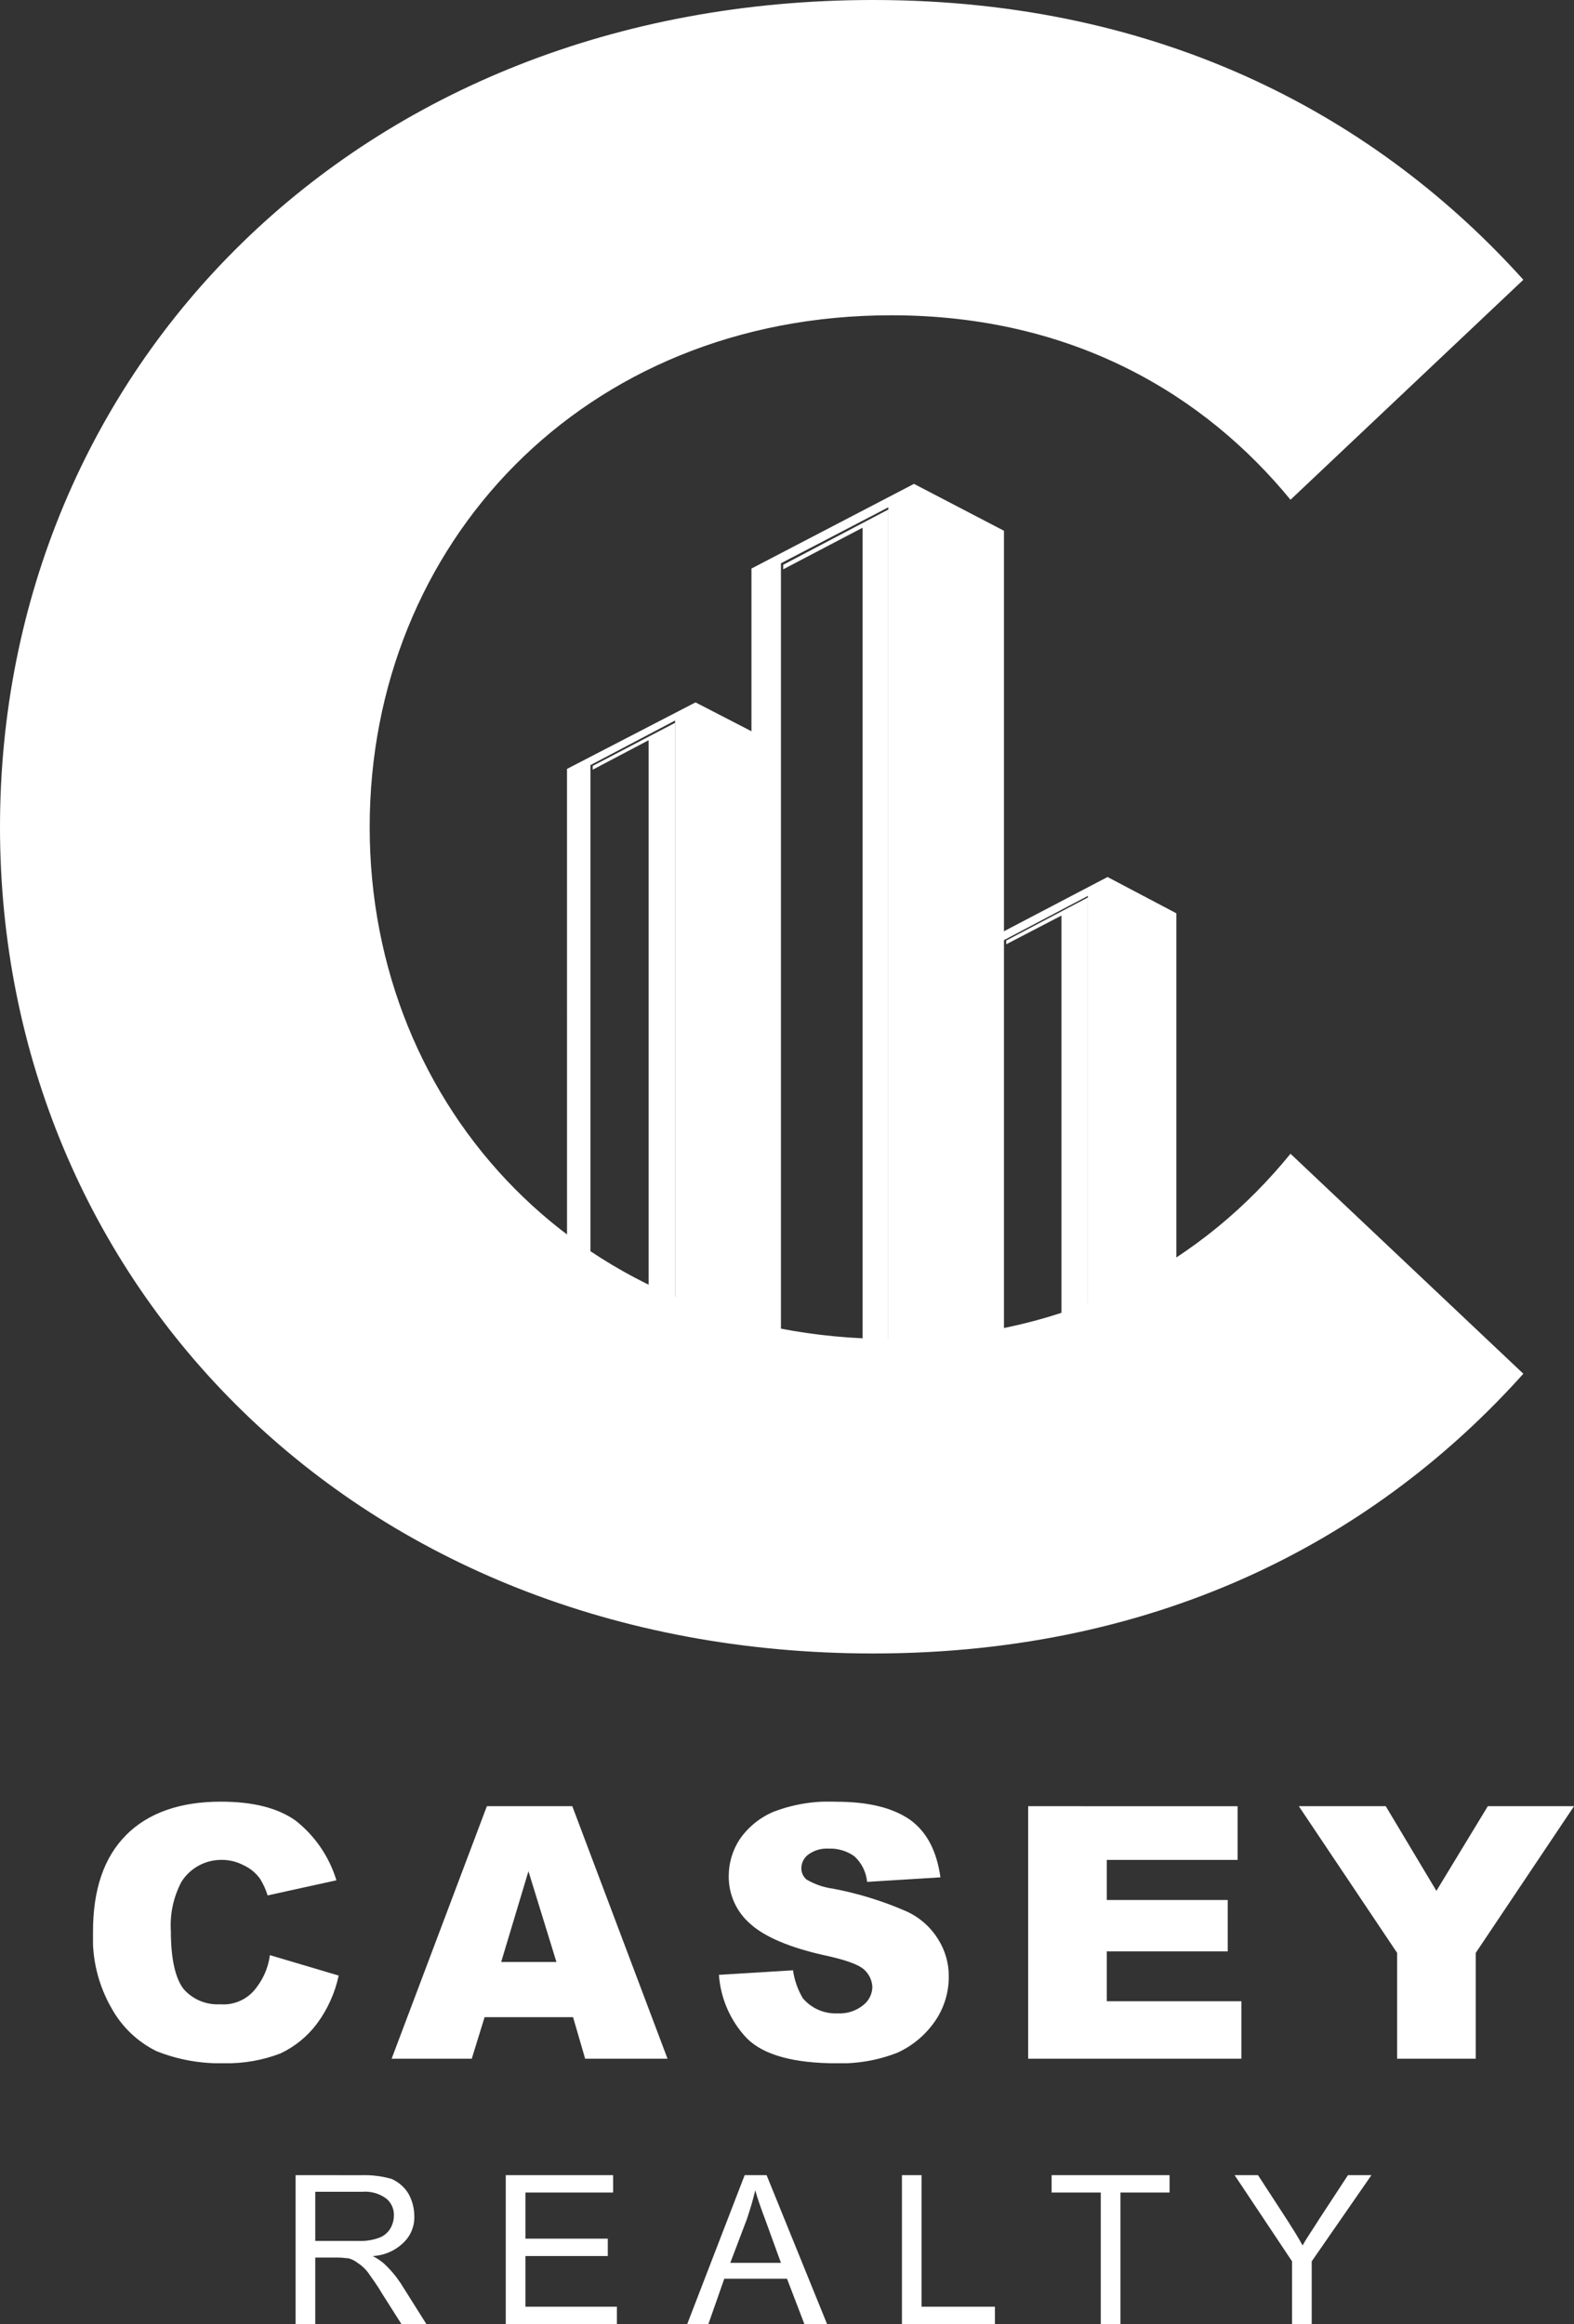 <?xml version="1.0" encoding="UTF-8"?>
<svg xmlns="http://www.w3.org/2000/svg" xmlns:xlink="http://www.w3.org/1999/xlink" id="Group_55" data-name="Group 55" width="168.141" height="248.254" viewBox="0 0 168.141 248.254">
  <rect x="0" y="0" width="168.141" height="248.254" fill="#333333" stroke="none"/>
  <defs>
    <clipPath id="clip-path">
      <path id="Path_625" data-name="Path 625" d="M123.594,160.2l13.729-7.107,7.51,3.876v74.057h-9.691V155.029l-9.045,4.765v71.23h-2.5Z" transform="translate(-123.594 -153.091)" fill="#fff" clip-rule="evenodd"></path>
    </clipPath>
    <clipPath id="clip-path-2">
      <path id="Path_626" data-name="Path 626" d="M163.8,114.511l17.363-9.045,9.611,5.008v96.265H178.42V107.97l-11.468,5.976v92.792H163.8Z" transform="translate(-163.803 -105.466)" fill="#fff" clip-rule="evenodd"></path>
    </clipPath>
    <clipPath id="clip-path-3">
      <path id="Path_627" data-name="Path 627" d="M213.406,198.346l13.729-7.188,7.349,3.876v55.4h-9.449V193.177l-9.045,4.765v52.494h-2.584Z" transform="translate(-213.406 -191.158)" fill="#fff" clip-rule="evenodd"></path>
    </clipPath>
    <clipPath id="clip-path-4">
      <path id="Path_628" data-name="Path 628" d="M93.277,0C38.038,0,0,39.572,0,88.35c0,48.7,38.038,88.27,93.277,88.27,31.254,0,54.108-12.76,69.453-29.88l-24.874-23.5c-9.126,11.225-23.177,19.786-42.641,19.786-32.949,0-55.724-24.55-55.724-54.674,0-30.2,22.774-54.674,55.724-54.674,19.464,0,33.515,8.561,42.641,19.706l24.874-23.5C147.386,12.84,124.531,0,93.277,0Z" fill="#fff"></path>
    </clipPath>
    <clipPath id="clip-path-5">
      <path id="Path_629" data-name="Path 629" d="M66.787,400.128l2.988,9.691h-5.9Zm-4.441-6.946L52.17,420.157H60.73l1.373-4.441h9.449l1.292,4.441h8.8L71.471,393.183Zm57.824,0v26.974h22.774v-6.138H128.568v-5.329h12.922V403.2H128.568v-4.28h13.971v-5.734Zm49.1,0-5.491,9.045-5.411-9.045h-9.287l10.5,15.667v11.306h8.4V408.85l10.5-15.667ZM23.823,396.252c-2.422,2.422-3.553,5.9-3.553,10.337a15,15,0,0,0,2.019,8.237,11.065,11.065,0,0,0,4.765,4.523,18.3,18.3,0,0,0,7.268,1.292,15.842,15.842,0,0,0,5.976-1.05,10.451,10.451,0,0,0,3.876-3.15,13.282,13.282,0,0,0,2.342-5.168l-7.35-2.181a7.231,7.231,0,0,1-1.777,3.877,4.352,4.352,0,0,1-3.553,1.373,4.818,4.818,0,0,1-3.876-1.615c-.888-1.131-1.373-3.23-1.373-6.218a9.933,9.933,0,0,1,1.131-5.25,5.035,5.035,0,0,1,4.361-2.342,4.925,4.925,0,0,1,2.261.565,4.425,4.425,0,0,1,1.776,1.454,7.467,7.467,0,0,1,.808,1.777l7.349-1.615a12.9,12.9,0,0,0-4.361-6.38c-1.939-1.373-4.6-2.02-8-2.02-4.361,0-7.753,1.212-10.095,3.554m69.211-2.5a8.327,8.327,0,0,0-3.634,2.907,7.119,7.119,0,0,0-1.211,3.957,6.641,6.641,0,0,0,2.342,5.169c1.534,1.373,4.2,2.5,7.834,3.311,2.261.485,3.634.969,4.28,1.534a2.689,2.689,0,0,1,.888,1.857,2.527,2.527,0,0,1-.969,1.939,4,4,0,0,1-2.746.888A4.594,4.594,0,0,1,96.1,413.7a8.02,8.02,0,0,1-1.05-2.988l-7.915.485a10.955,10.955,0,0,0,2.988,6.784c1.777,1.777,5.007,2.665,9.611,2.665a16.536,16.536,0,0,0,6.461-1.131,9.808,9.808,0,0,0,4.038-3.392,8.286,8.286,0,0,0,1.454-4.764,7.313,7.313,0,0,0-1.131-3.957,7.745,7.745,0,0,0-3.392-2.988,36.555,36.555,0,0,0-7.833-2.422,7.608,7.608,0,0,1-2.827-.969,1.56,1.56,0,0,1-.566-1.211,1.834,1.834,0,0,1,.727-1.453,3.341,3.341,0,0,1,2.181-.646,4.441,4.441,0,0,1,2.745.808,4.237,4.237,0,0,1,1.373,2.745l7.834-.484c-.4-2.827-1.454-4.846-3.23-6.138-1.857-1.292-4.442-1.939-7.915-1.939a16.446,16.446,0,0,0-6.622,1.05" transform="translate(-20.27 -392.698)" fill="#fff"></path>
    </clipPath>
    <clipPath id="clip-path-6">
      <path id="Path_630" data-name="Path 630" d="M66.534,475.882H71.54a3.8,3.8,0,0,1,2.584.727,2.231,2.231,0,0,1,.808,1.857,2.723,2.723,0,0,1-.4,1.373,2.333,2.333,0,0,1-1.211.969,5.825,5.825,0,0,1-2.262.323H66.534Zm-2.1-1.777v15.91h2.1v-7.107h2.422c.565,0,.888.081,1.131.081a2.722,2.722,0,0,1,.969.485,4.316,4.316,0,0,1,1.131,1.05c.323.485.888,1.211,1.454,2.181l2.1,3.311h2.665l-2.746-4.361a11.587,11.587,0,0,0-1.777-2.1,6.159,6.159,0,0,0-1.211-.808,5.067,5.067,0,0,0,3.311-1.454,3.714,3.714,0,0,0,1.131-2.827,4.933,4.933,0,0,0-.646-2.422,4.04,4.04,0,0,0-1.777-1.534,10.469,10.469,0,0,0-3.23-.4Zm22.451,0v15.91H98.756v-1.857H88.984v-5.411h8.8V480.89h-8.8v-4.926h9.368v-1.857Zm25.762,4.684c.323-.969.646-2.019.888-3.069.242.888.646,2.019,1.131,3.311l1.615,4.442H110.87Zm-.242-4.684-6.138,15.91h2.261l1.7-4.845h6.7l1.858,4.845h2.423l-6.461-15.91Zm16.8,0v15.91h9.933v-1.857H131.3V474.106Zm15.99,0v1.857h5.25v14.052h2.1V475.963h5.25v-1.857Zm31.658,0-3.069,4.684c-.646,1.05-1.292,1.938-1.777,2.826-.485-.888-1.05-1.776-1.615-2.665l-3.15-4.845h-2.5l6.138,9.207v6.7h2.1v-6.7l6.38-9.207Z" transform="translate(-64.434 -474.106)" fill="#fff"></path>
    </clipPath>
  </defs>
  <path id="Path_622" data-name="Path 622" d="M129.2,162.144l8.8-4.6v80.275l-2.826,1.454V159.4l-5.976,3.15Z" transform="translate(-65.882 -80.335)" fill="#fff" fill-rule="evenodd"></path>
  <path id="Path_623" data-name="Path 623" d="M170.724,116.965l11.225-5.9V212.341l-2.746,1.454V113.007l-8.48,4.442Z" transform="translate(-87.058 -56.638)" fill="#fff" fill-rule="evenodd"></path>
  <path id="Path_624" data-name="Path 624" d="M219.338,200.211l8.722-4.6v57.1h-2.827V197.546l-5.9,3.069Z" transform="translate(-111.847 -99.747)" fill="#fff" fill-rule="evenodd"></path>
  <g id="Group_21" data-name="Group 21" transform="translate(60.569 75.025)">
    <g id="Group_20" data-name="Group 20" clip-path="url(#clip-path)">
      <rect id="Rectangle_75" data-name="Rectangle 75" width="21.24" height="77.933" transform="translate(0 0)" fill="#fff"></rect>
    </g>
  </g>
  <g id="Group_23" data-name="Group 23" transform="translate(80.275 51.686)">
    <g id="Group_22" data-name="Group 22" clip-path="url(#clip-path-2)">
      <rect id="Rectangle_76" data-name="Rectangle 76" width="26.974" height="101.273" fill="#fff"></rect>
    </g>
  </g>
  <g id="Group_25" data-name="Group 25" transform="translate(104.584 93.68)">
    <g id="Group_24" data-name="Group 24" clip-path="url(#clip-path-3)">
      <rect id="Rectangle_77" data-name="Rectangle 77" width="21.078" height="59.278" transform="translate(0 0)" fill="#fff"></rect>
    </g>
  </g>
  <g id="Group_27" data-name="Group 27">
    <g id="Group_26" data-name="Group 26" clip-path="url(#clip-path-4)">
      <rect id="Rectangle_78" data-name="Rectangle 78" width="162.73" height="176.62" transform="translate(0 0)" fill="#fff"></rect>
    </g>
  </g>
  <g id="Group_29" data-name="Group 29" transform="translate(9.934 192.449)">
    <g id="Group_28" data-name="Group 28" clip-path="url(#clip-path-5)">
      <rect id="Rectangle_79" data-name="Rectangle 79" width="158.207" height="27.943" transform="translate(0 0)" fill="#fff"></rect>
    </g>
  </g>
  <g id="Group_31" data-name="Group 31" transform="translate(31.577 232.344)">
    <g id="Group_30" data-name="Group 30" clip-path="url(#clip-path-6)">
      <rect id="Rectangle_80" data-name="Rectangle 80" width="114.92" height="15.91" transform="translate(0 0)" fill="#fff"></rect>
    </g>
  </g>
</svg>

